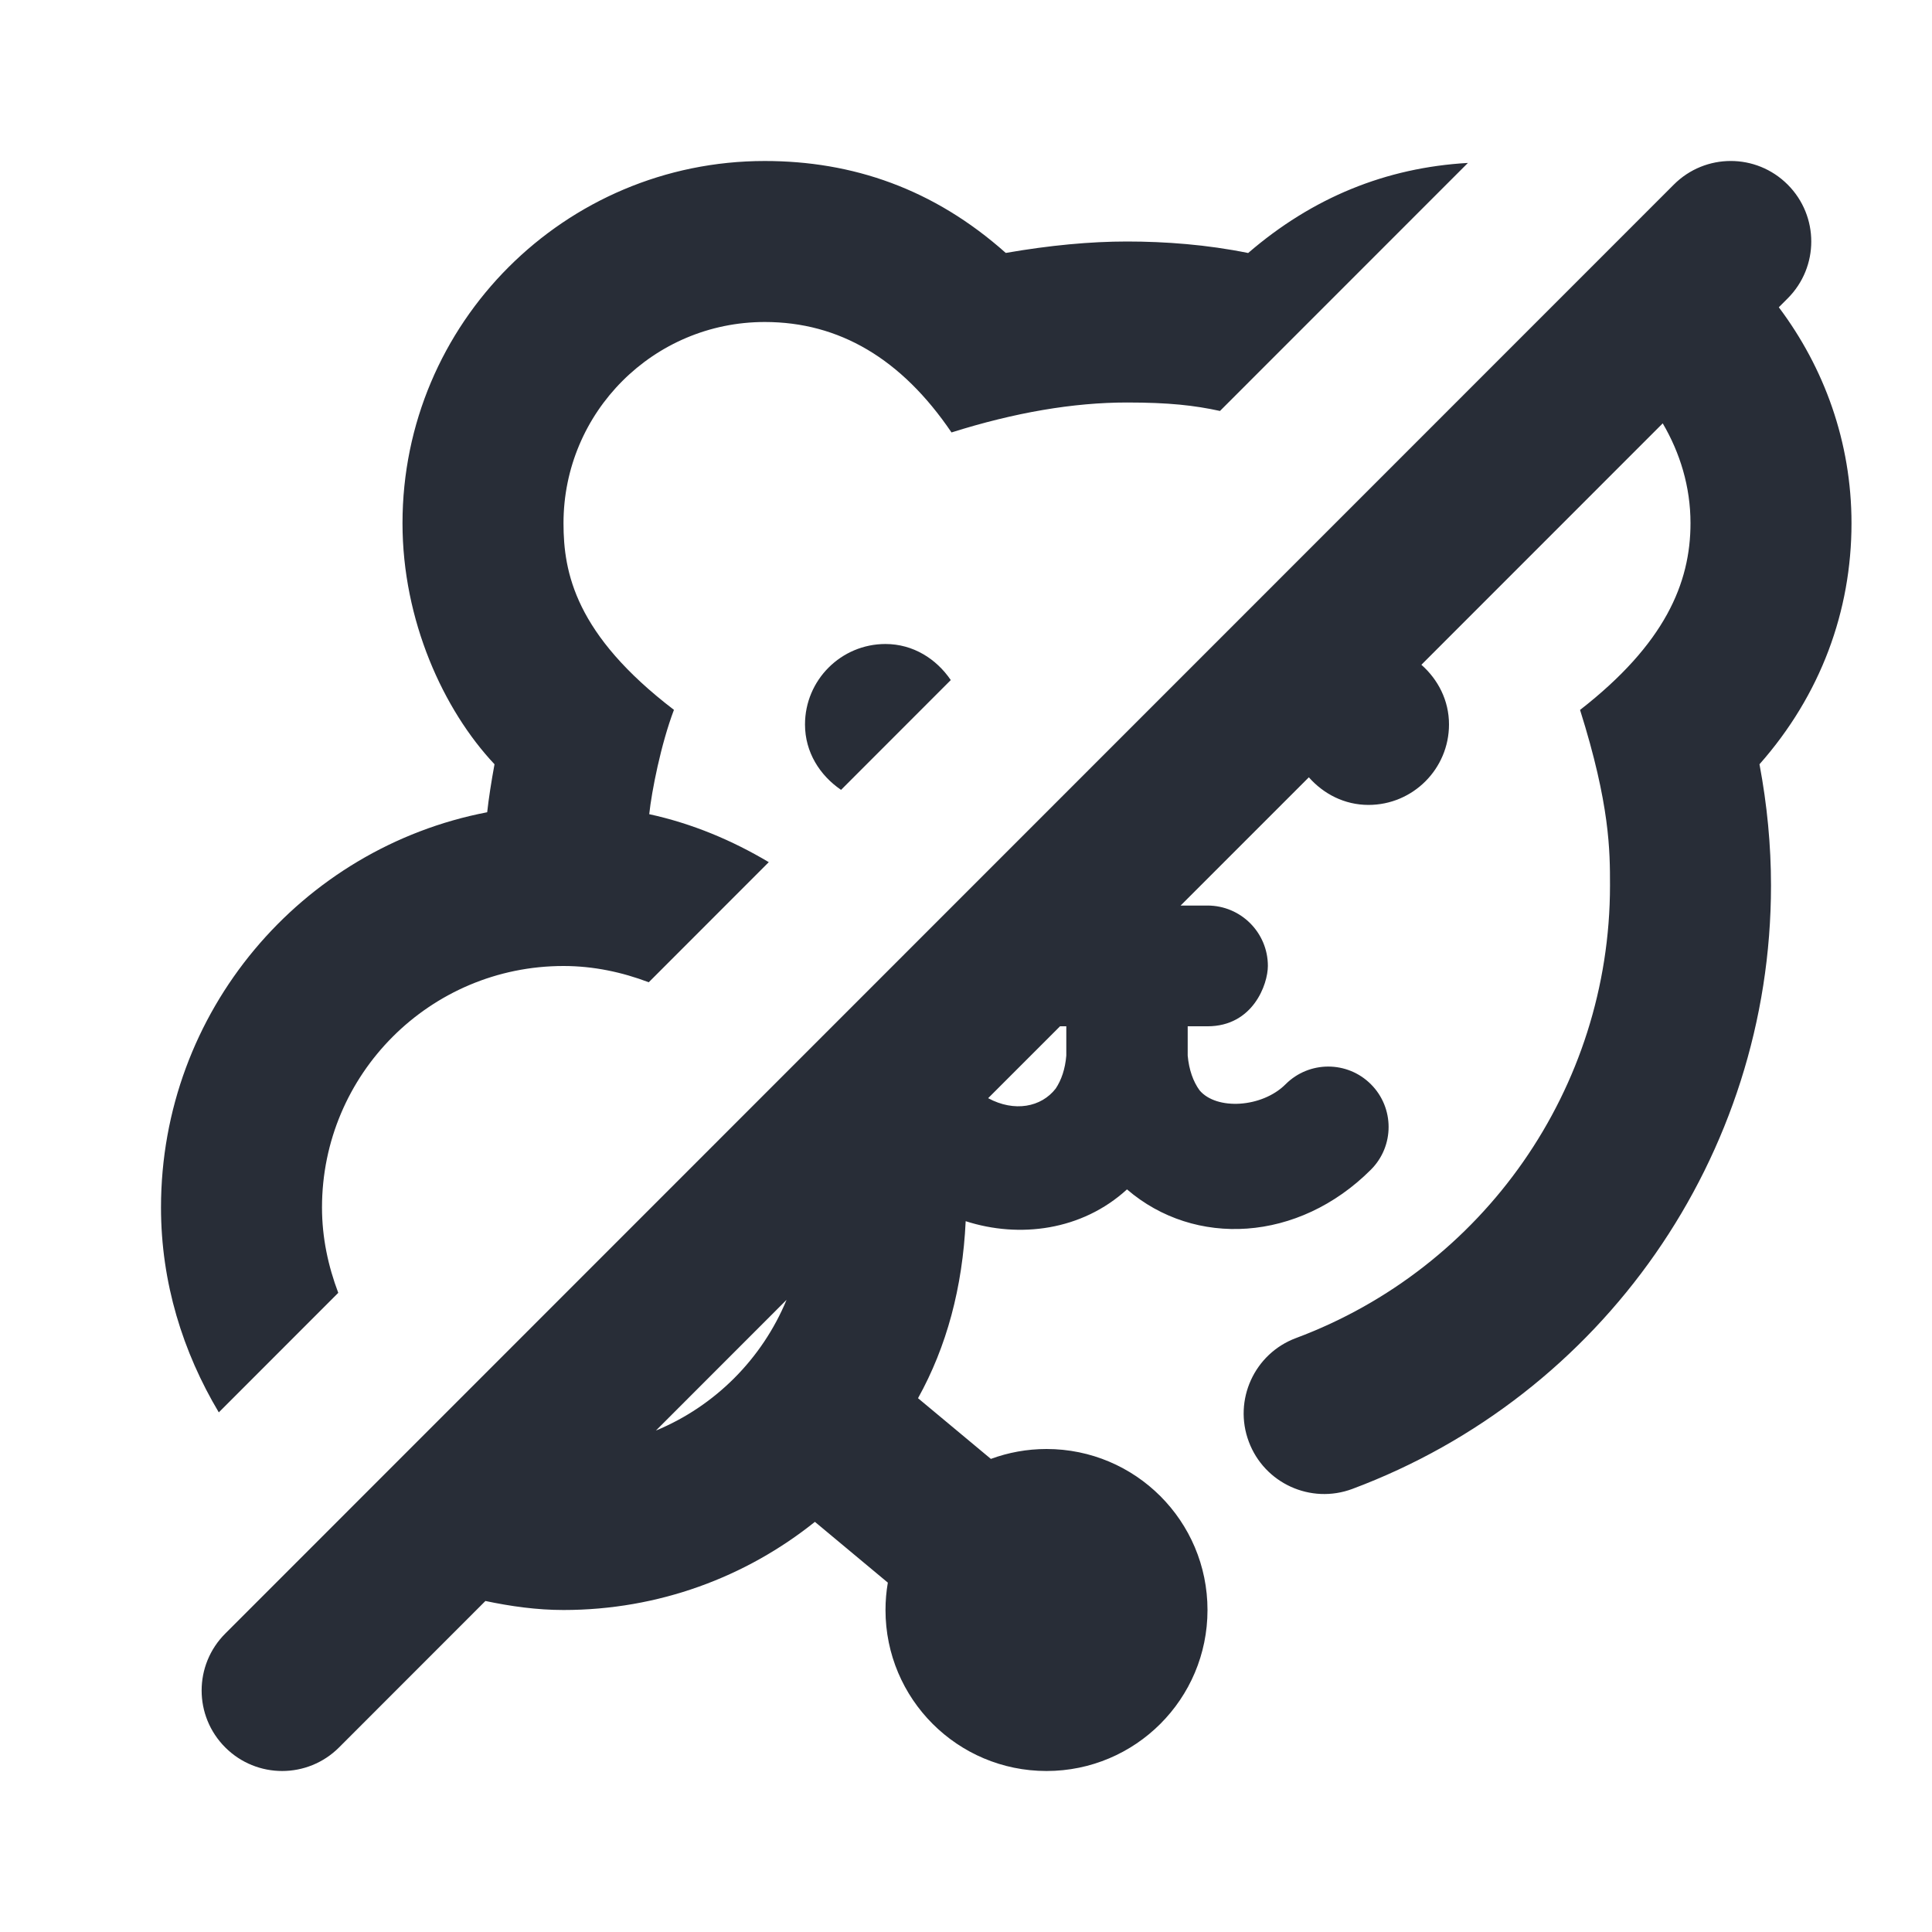 <svg width="24" height="24" viewBox="0 0 24 24" fill="none" xmlns="http://www.w3.org/2000/svg">
<path d="M11 8C10.448 8 10 8.448 10 9C10 9.344 10.184 9.632 10.448 9.812L11.811 8.448C11.631 8.184 11.343 8 10.999 8H11ZM4.202 16.06C4.077 15.729 4 15.375 4 15C4 13.343 5.343 12 7 12C7.374 12 7.729 12.077 8.059 12.202L9.55 10.71C9.095 10.439 8.598 10.23 8.065 10.114C8.095 9.83 8.21 9.245 8.372 8.818C7.147 7.882 7 7.113 7 6.5C7 5.119 8.119 4 9.5 4C10.426 4 11.199 4.457 11.82 5.372C12.607 5.124 13.333 5 14 5C14.524 5 14.838 5.036 15.155 5.105L18.235 2.024C17.218 2.082 16.305 2.453 15.505 3.143C14.996 3.039 14.475 3 14 3C13.544 3 13.042 3.047 12.494 3.142C11.598 2.344 10.589 2 9.5 2C7.015 2 5 4.015 5 6.5C5 7.706 5.507 8.818 6.143 9.494C6.104 9.705 6.07 9.924 6.052 10.09C3.744 10.533 2 12.563 2 15C2 15.934 2.272 16.797 2.718 17.545L4.202 16.06ZM22.207 3.707L22.097 3.817C22.66 4.566 23 5.491 23 6.5C23 7.589 22.618 8.633 21.857 9.494C21.952 9.999 22 10.501 22 11C22 14.366 19.901 17.337 16.799 18.496C16.282 18.689 15.706 18.426 15.513 17.909C15.319 17.392 15.582 16.815 16.099 16.622C18.426 15.753 20 13.524 20 10.999C20 10.571 20 9.999 19.628 8.819C20.681 7.999 21 7.245 21 6.499C21 6.044 20.869 5.624 20.655 5.259L17.657 8.258C17.864 8.441 18 8.701 18 8.999C18 9.551 17.552 9.999 17 9.999C16.702 9.999 16.442 9.863 16.259 9.656L14.666 11.249C14.777 11.249 14.888 11.249 15 11.249C15.414 11.249 15.75 11.585 15.75 11.999C15.75 12.225 15.567 12.749 15 12.749H14.754V13.113C14.77 13.291 14.823 13.436 14.901 13.544C15.111 13.794 15.677 13.762 15.97 13.469C16.263 13.176 16.737 13.176 17.03 13.469C17.323 13.762 17.323 14.237 17.03 14.53C16.129 15.431 14.841 15.499 14 14.775C13.44 15.287 12.663 15.385 11.996 15.17C11.957 15.995 11.76 16.728 11.404 17.369L12.309 18.123C12.524 18.044 12.757 18 13 18C14.105 18 15 18.895 15 20C15 21.105 14.105 22 13 22C11.895 22 11 21.105 11 20C11 19.884 11.01 19.771 11.029 19.66L10.123 18.905C9.268 19.59 8.182 20 7 20C6.666 20 6.344 19.954 6.03 19.888L4.212 21.707C4.017 21.902 3.761 22 3.505 22C3.249 22 2.993 21.902 2.798 21.707C2.407 21.316 2.407 20.684 2.798 20.293L20.793 2.293C21.184 1.902 21.816 1.902 22.207 2.293C22.598 2.684 22.598 3.316 22.207 3.707ZM9.771 16.147L8.148 17.771C8.882 17.467 9.467 16.881 9.771 16.147ZM13.167 12.75L12.275 13.642C12.601 13.818 12.935 13.754 13.114 13.523C13.185 13.417 13.232 13.28 13.246 13.113V12.749H13.168L13.167 12.75Z" fill="#282D37"/>
</svg>
